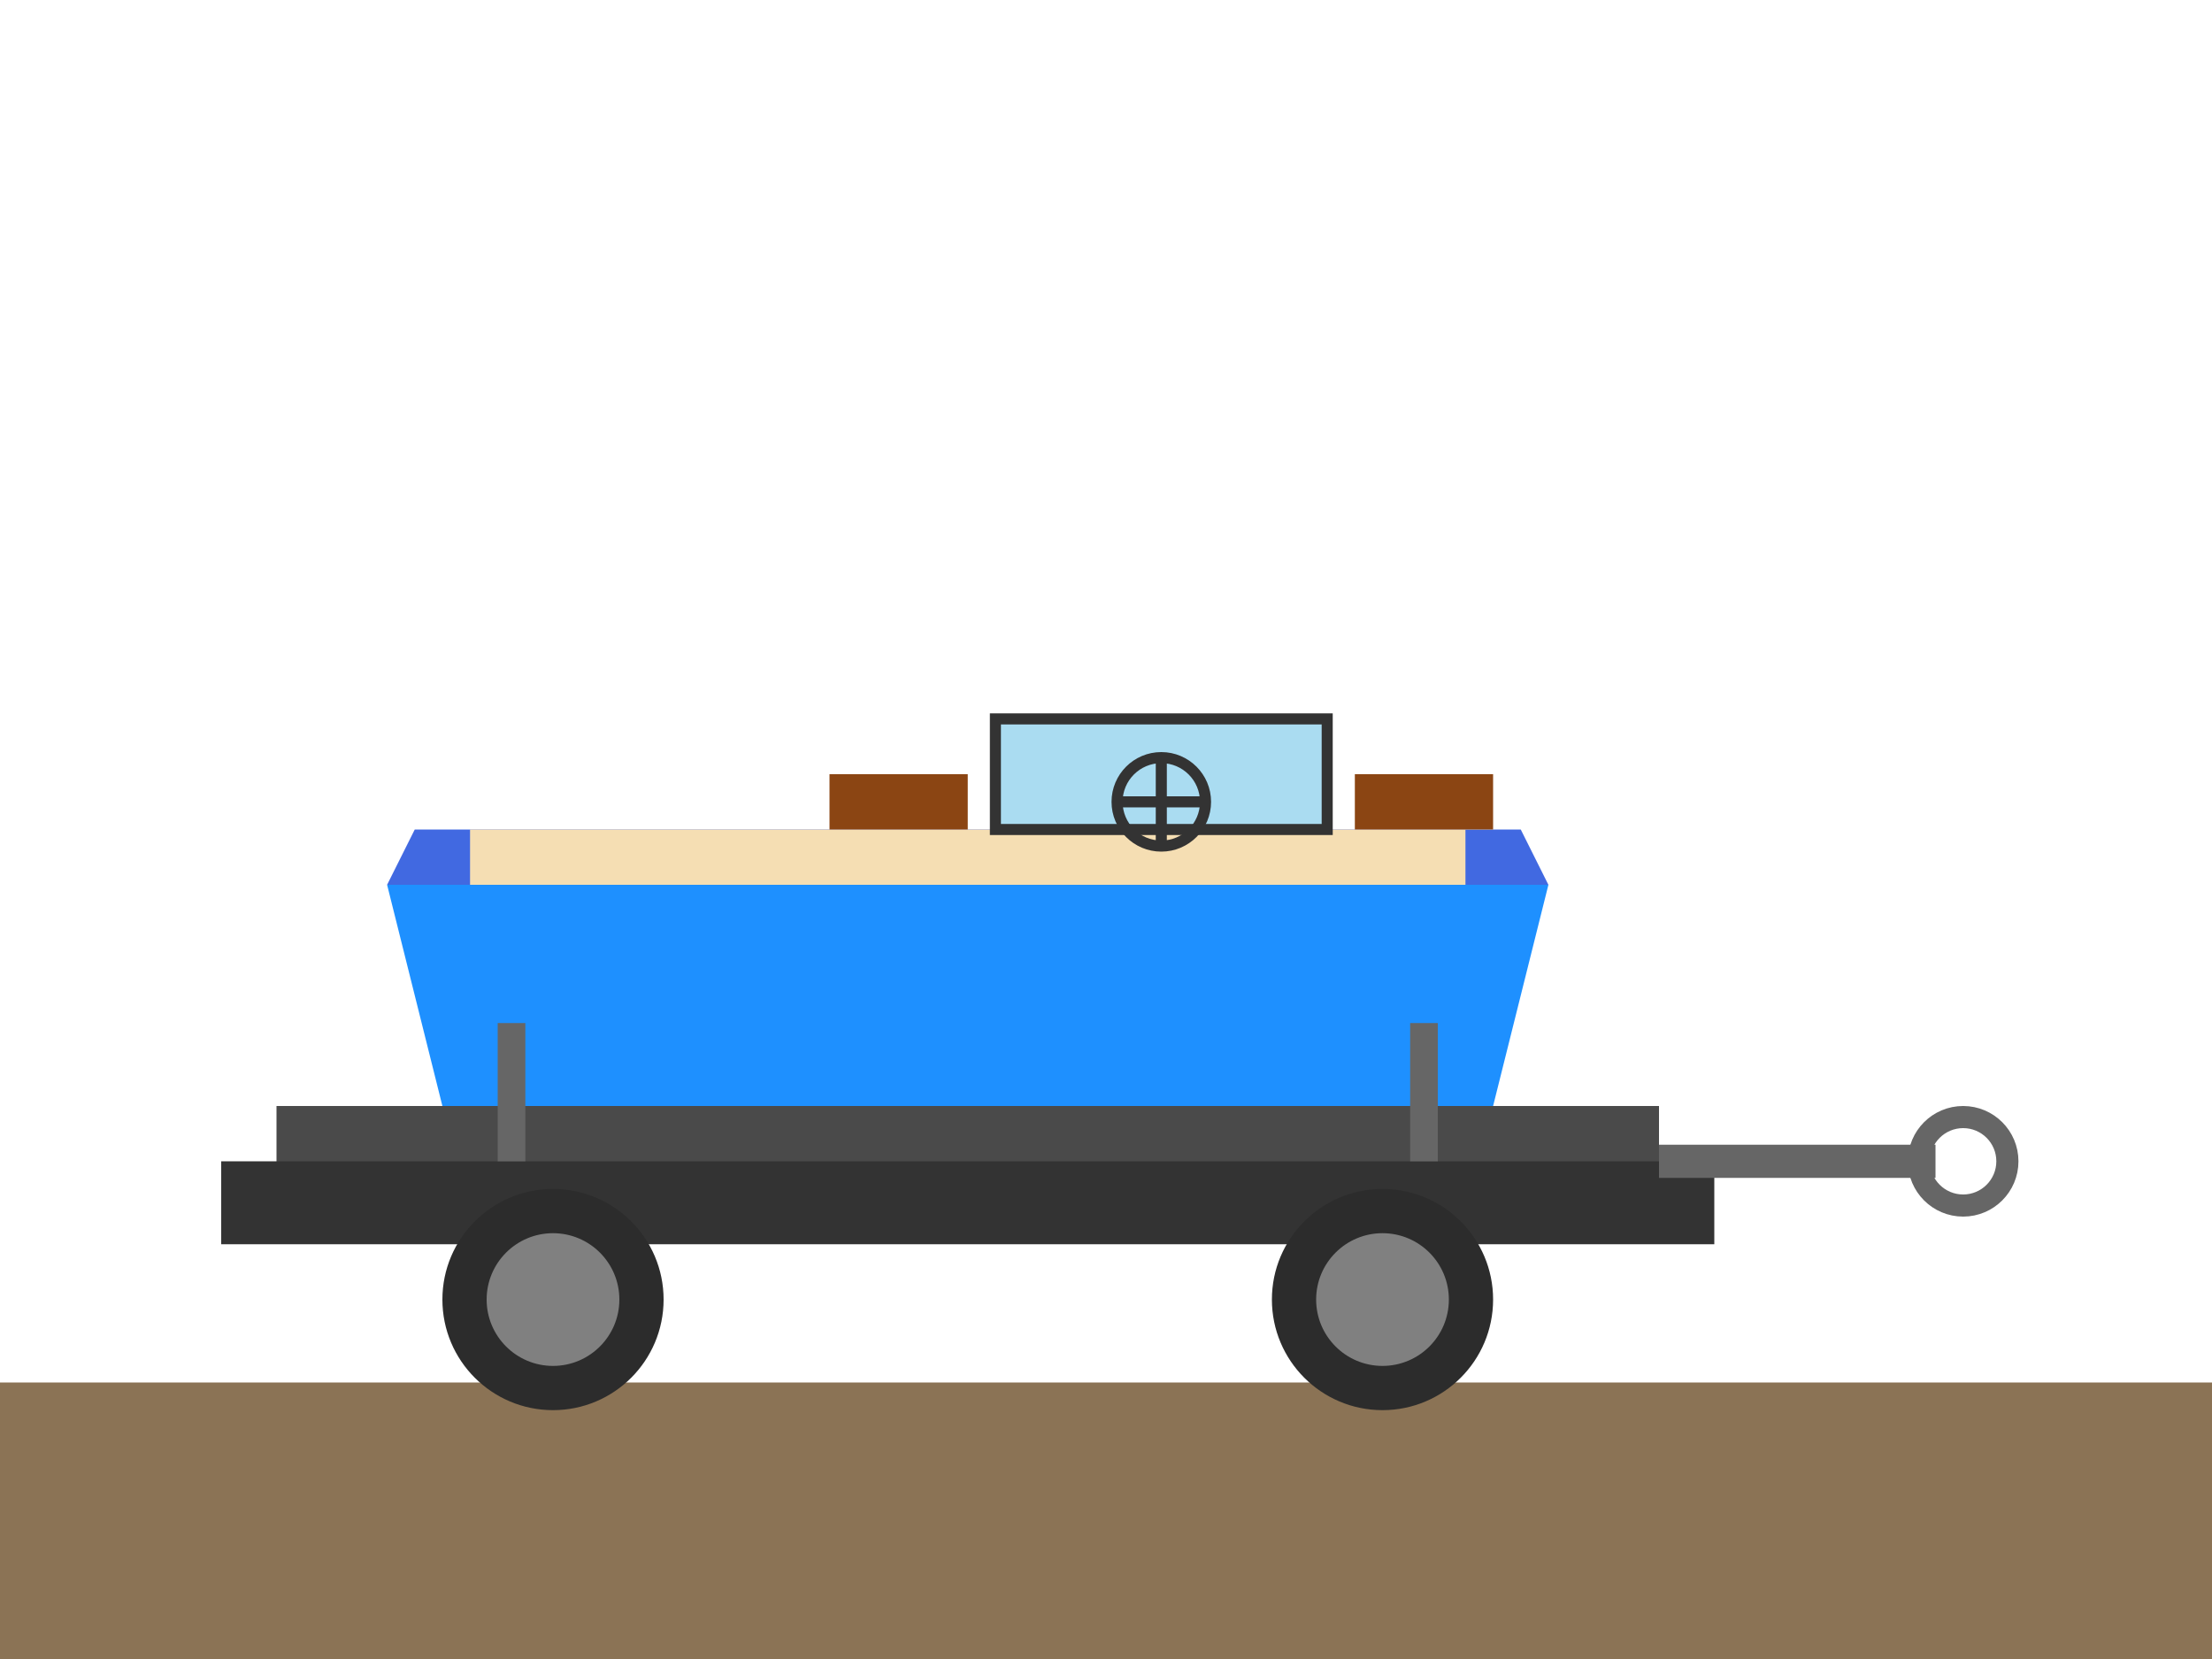 <svg viewBox="0 0 400 300"
    xmlns="http://www.w3.org/2000/svg">
    <!-- Maa -->
    <rect x="0" y="250" width="400" height="50" fill="#8B7355"/>

    <!-- Trailerin runko -->
    <rect x="50" y="200" width="250" height="20" fill="#4A4A4A"/>
    <rect x="40" y="210" width="270" height="15" fill="#333333"/>

    <!-- Trailerin pyörät -->
    <circle cx="100" cy="235" r="20" fill="#2C2C2C"/>
    <circle cx="100" cy="235" r="12" fill="#808080"/>
    <circle cx="250" cy="235" r="20" fill="#2C2C2C"/>
    <circle cx="250" cy="235" r="12" fill="#808080"/>

    <!-- Vetokoukku -->
    <rect x="300" y="207" width="50" height="6" fill="#666666"/>
    <circle cx="355" cy="210" r="8" fill="none" stroke="#666666" stroke-width="4"/>

    <!-- Veneen runko -->
    <path d="M 80 200 L 70 160 L 280 160 L 270 200 Z" fill="#1E90FF"/>
    <path d="M 70 160 L 75 150 L 275 150 L 280 160 Z" fill="#4169E1"/>

    <!-- Veneen kansi -->
    <rect x="85" y="150" width="180" height="10" fill="#F5DEB3"/>

    <!-- Tuulilasi -->
    <rect x="180" y="130" width="60" height="20" fill="#87CEEB" opacity="0.7"/>
    <rect x="180" y="130" width="60" height="20" fill="none" stroke="#333333" stroke-width="2"/>

    <!-- Ohjauspyörä -->
    <circle cx="210" cy="145" r="8" fill="none" stroke="#333333" stroke-width="2"/>
    <line x1="210" y1="137" x2="210" y2="153" stroke="#333333" stroke-width="2"/>
    <line x1="202" y1="145" x2="218" y2="145" stroke="#333333" stroke-width="2"/>

    <!-- Istuimet -->
    <rect x="150" y="140" width="25" height="10" fill="#8B4513"/>
    <rect x="245" y="140" width="25" height="10" fill="#8B4513"/>

    <!-- Trailerin tuet -->
    <rect x="90" y="185" width="5" height="25" fill="#666666"/>
    <rect x="255" y="185" width="5" height="25" fill="#666666"/>
</svg>
